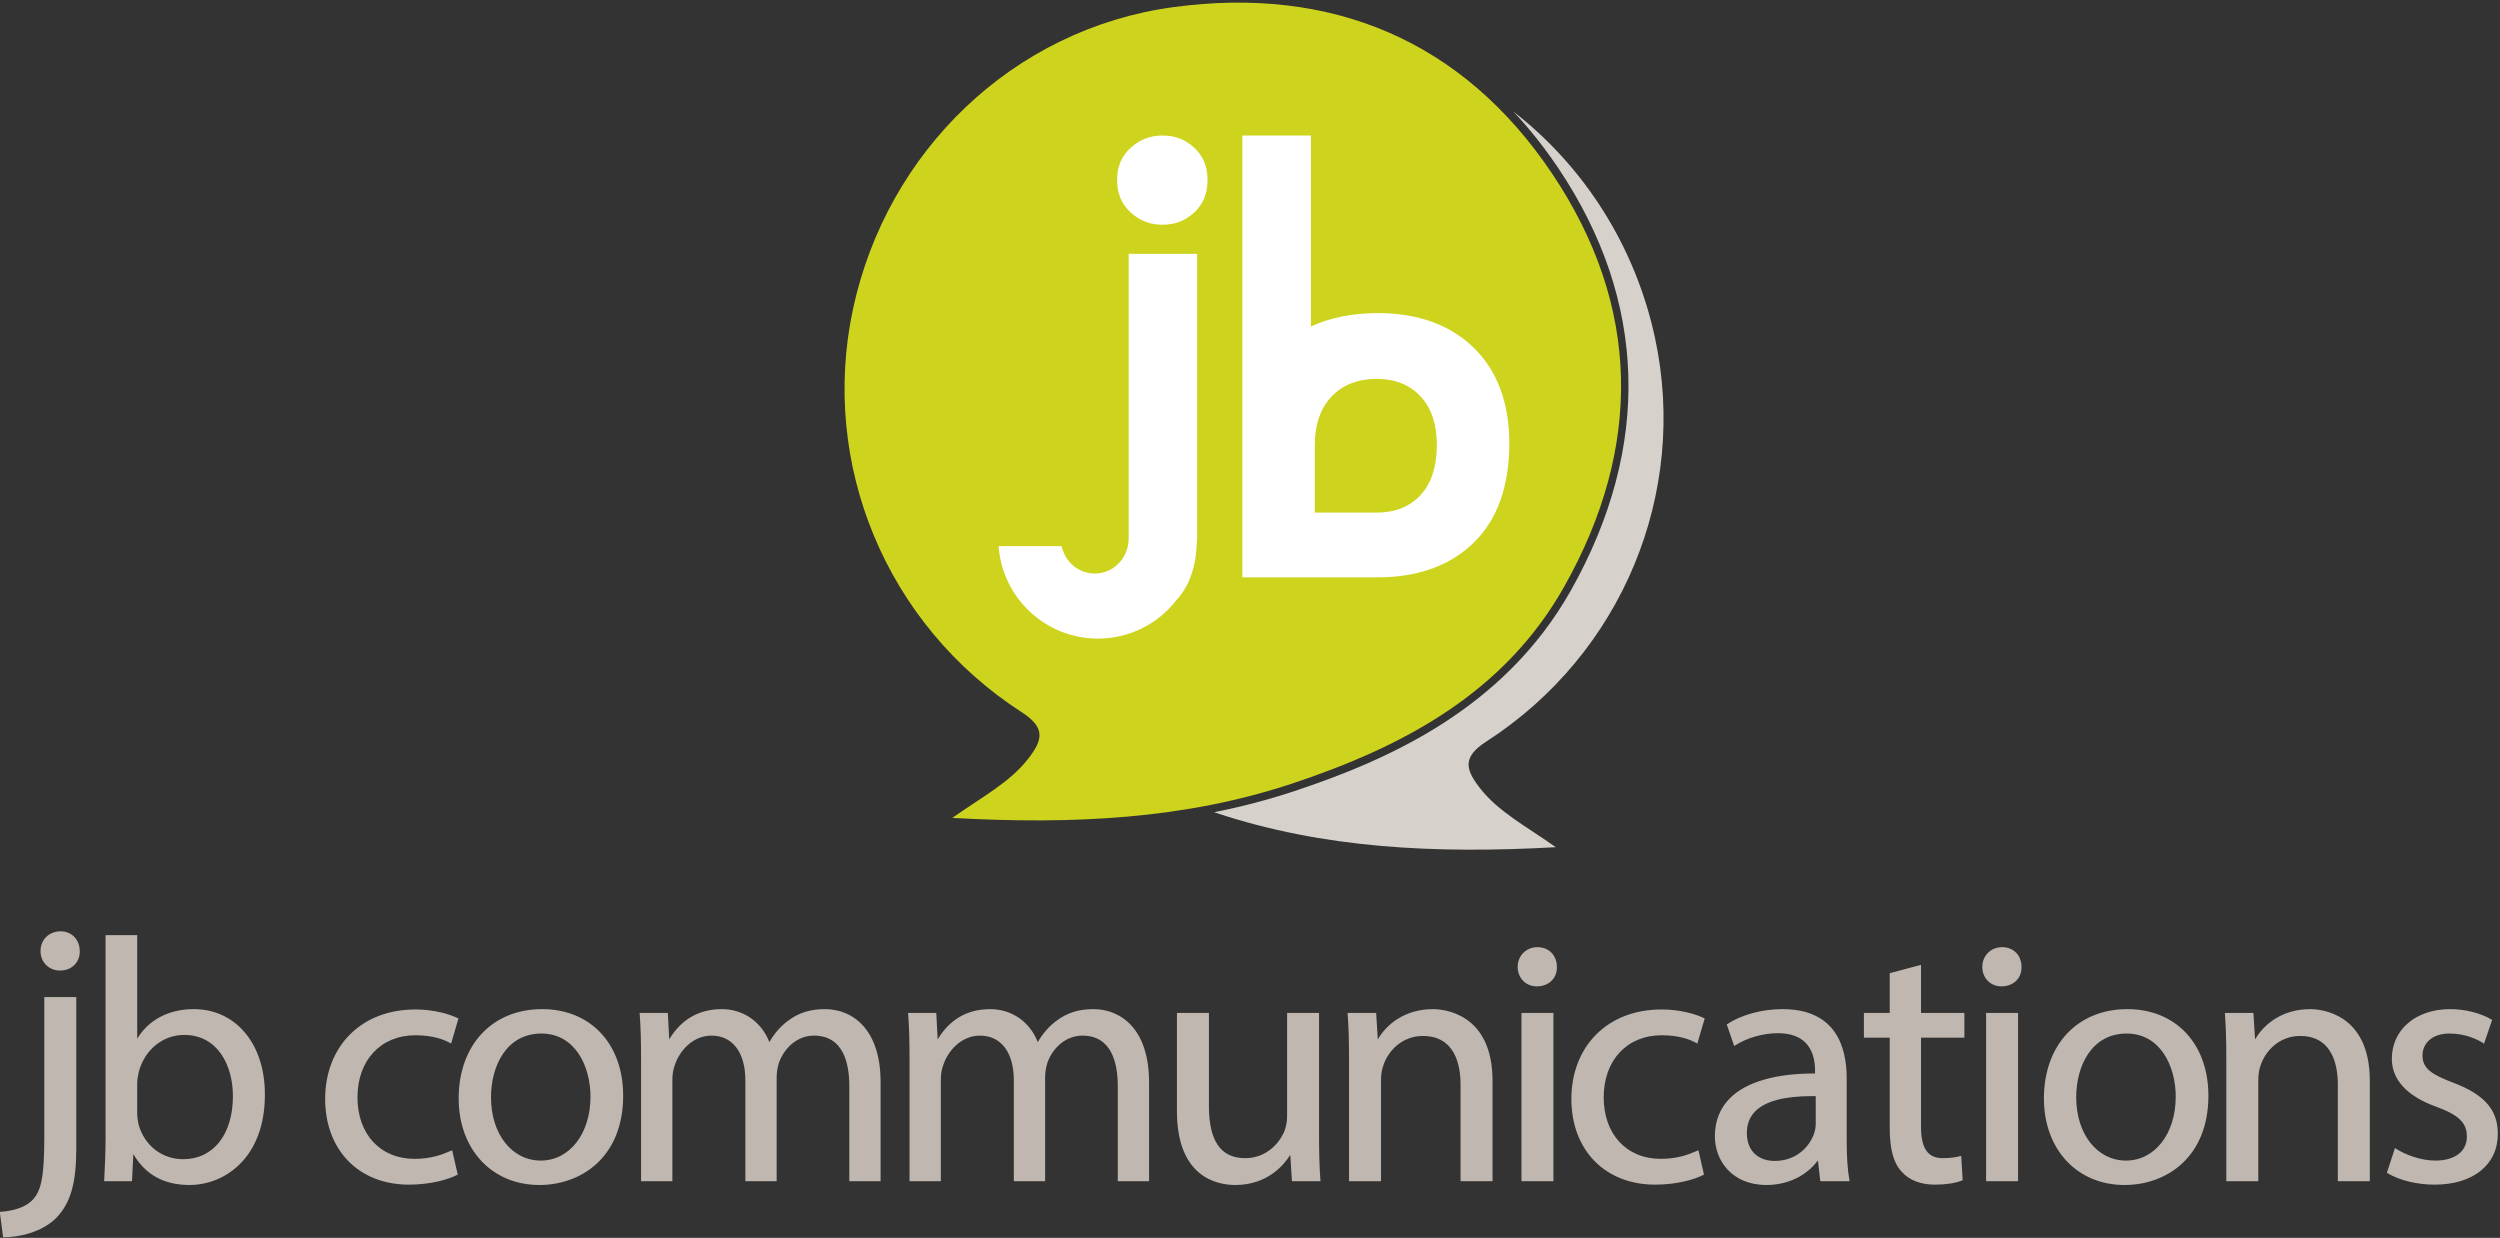 <?xml version="1.0" encoding="UTF-8"?> <svg xmlns="http://www.w3.org/2000/svg" version="1.2" viewBox="0 0 723 358" width="723" height="358"><rect x="0" y="0" width="723" height="358" fill="#333333" stroke="none"/><title>Folder 2</title><style> .s0 { fill: #ced41e } .s1 { fill: #d6d1ca } .s2 { fill: #bfb7b0 } .s3 { fill: #ffffff } </style><g id="Folder 2"><path id="Path 63" fill-rule="evenodd" class="s0" d="m275.4 236.54c8.91-6.28 16.61-10.23 22.01-17.18 4.24-5.47 4.95-8.96-1.96-13.41-39.23-25.32-58.4-71.8-48.74-116.68 9.78-45.43 46.21-80.91 92.58-87.2 45.68-6.2 83.68 9.55 109.54 48.07 25.77 38.38 26.25 79.17 3.56 119.48-17.36 30.83-46.59 46.31-78.69 56.98-31.09 10.32-63.29 11.88-98.3 9.94z"></path><path id="Path 64" fill-rule="evenodd" class="s1" d="m427.93 227.83c-4.24-5.47-4.95-8.96 1.96-13.41 39.23-25.32 58.4-71.8 48.74-116.68-5.69-26.47-20.45-49.55-40.94-65.46q6.96 7.41 12.98 16.36c25.75 38.35 27.01 80.56 3.66 122.06-19.35 34.36-52.95 49.1-80.06 58.11-7.47 2.48-15.15 4.48-23.12 6.09q0.25 0.08 0.49 0.17c31.09 10.32 63.3 11.88 98.31 9.94-8.91-6.28-16.62-10.23-22.02-17.18z"></path><path id="Path 65" class="s2" d="m22.81 275.05c0.1 2.89-1.99 5.38-5.47 5.38-3.29 0-5.38-2.49-5.38-5.38 0-3.08 2.29-5.47 5.58-5.47 3.18 0 5.27 2.39 5.27 5.47zm-22.59 75.65c3.98-0.3 7.46-1.39 9.55-3.68 2.39-2.79 3.29-6.57 3.29-18.12v-40.31h8.75v43.7c0 9.35-1.49 15.43-5.77 19.81-3.88 3.88-10.25 5.47-14.93 5.47z"></path><path id="Path 66" fill-rule="evenodd" class="s2" d="m21.59 279c1-1.03 1.52-2.43 1.47-3.95-0.01-3.31-2.33-5.71-5.52-5.71-3.38 0-5.82 2.4-5.82 5.71 0 3.21 2.41 5.63 5.62 5.63 1.72 0 3.19-0.58 4.25-1.68zm0.98-3.95v0.01c0.04 1.39-0.43 2.67-1.34 3.6-0.96 1-2.31 1.53-3.89 1.53-3.37 0-5.13-2.58-5.13-5.14 0-3.03 2.24-5.22 5.33-5.22 2.96 0 5.03 2.15 5.03 5.22zm-6.35 77.22c4.15-4.25 5.84-10.04 5.84-19.98v-43.94h-9.25v40.55c0 12.07-1.04 15.41-3.22 17.95-1.88 2.07-5.05 3.28-9.39 3.61l-0.26 0.02 0.93 7.12 0.03 0.22h0.21c4.41 0 11.01-1.46 15.11-5.55zm-6.26-5.09c2.56-2.99 3.34-7.26 3.34-18.28v-40.06h8.27v43.45c0 9.8-1.65 15.49-5.7 19.63-3.92 3.93-10.23 5.36-14.54 5.4l-0.84-6.39c4.35-0.37 7.53-1.63 9.47-3.75zm27.98-5.82l0.4-7.97h0.3c3.58 6.37 9.15 9.06 16.12 9.06 10.75 0 21.6-8.56 21.6-25.78 0.1-14.63-8.36-24.58-20.3-24.58-7.77 0-13.34 3.48-16.43 8.85h-0.2v-30.25h-8.66v58.22c0 4.28-0.2 9.16-0.39 12.45zm1.49-27.97c0-1.4 0.3-2.59 0.5-3.59 1.79-6.67 7.36-10.75 13.34-10.75 9.35 0 14.33 8.27 14.33 17.92 0 11.05-5.48 18.51-14.63 18.51-6.37 0-11.45-4.18-13.14-10.25-0.2-0.99-0.4-2.09-0.4-3.18z"></path><path id="Path 67" fill-rule="evenodd" class="s2" d="m54.76 342.7c-7.31 0-12.76-3.01-16.2-8.94l-0.39 7.84h-8.05l0.01-0.26c0.19-3.17 0.4-8.1 0.4-12.43v-58.47h9.15v29.95c3.36-5.52 9.16-8.55 16.38-8.55 5.31 0 10.03 1.93 13.67 5.59 4.48 4.52 6.93 11.35 6.87 19.24 0 17.88-11.32 26.03-21.84 26.03zm-16.65-9.55h0.67l0.07 0.12c3.38 6.02 8.58 8.94 15.91 8.94 10.29 0 21.35-7.99 21.35-25.54 0.06-7.76-2.34-14.47-6.73-18.9-3.54-3.56-8.15-5.44-13.32-5.44-7.23 0-12.98 3.1-16.22 8.74l-0.07 0.12h-0.58v-30.26h-8.17v57.98c0 4.22-0.2 9.02-0.38 12.2h7.07zm14.86 2.58c-6.36 0-11.61-4.09-13.38-10.43-0.19-0.99-0.4-2.13-0.4-3.25v-8.66c0-1.22 0.22-2.27 0.41-3.2l0.09-0.43c1.76-6.56 7.22-10.95 13.58-10.95 10.07 0 14.58 9.12 14.58 18.16 0 11.4-5.84 18.76-14.88 18.76zm0.3-36.43c-6.14 0-11.4 4.25-13.1 10.57l-0.09 0.42c-0.19 0.9-0.4 1.93-0.4 3.1v8.66c0 1.08 0.2 2.18 0.39 3.14 1.7 6.1 6.77 10.05 12.9 10.05 8.74 0 14.39-7.17 14.39-18.27 0-8.79-4.36-17.67-14.09-17.67zm78.83 40.27c-2.29 1.19-7.37 2.79-13.84 2.79-14.53 0-23.99-9.86-23.99-24.59 0-14.83 10.16-25.58 25.88-25.58 5.18 0 9.76 1.29 12.14 2.49l-1.99 6.76c-2.09-1.19-5.37-2.28-10.15-2.28-11.05 0-17.02 8.16-17.02 18.21 0 11.15 7.17 18.02 16.72 18.02 4.98 0 8.27-1.3 10.75-2.39z"></path><path id="Path 68" fill-rule="evenodd" class="s2" d="m132.21 339.78l0.17-0.09-1.61-7.04-0.27 0.12c-2.6 1.15-5.79 2.37-10.65 2.37-9.85 0-16.47-7.14-16.47-17.77 0-10.75 6.74-17.97 16.77-17.97 5.03 0 8.23 1.22 10.03 2.25l0.27 0.16 2.14-7.26-0.19-0.09c-2.31-1.16-6.91-2.52-12.25-2.52-7.7 0-14.27 2.53-19.01 7.3-4.59 4.63-7.11 11.21-7.11 18.53 0 14.85 9.74 24.83 24.23 24.83 6.32 0 11.46-1.52 13.95-2.82zm-0.21-44.98l-1.85 6.28c-1.89-1.03-5.11-2.17-10-2.17-10.33 0-17.26 7.42-17.26 18.46 0 10.92 6.82 18.26 16.96 18.26 4.79 0 7.98-1.16 10.58-2.29l1.38 6.09c-2.49 1.26-7.46 2.68-13.55 2.68-14.42 0-23.74-9.56-23.74-24.34 0-15.16 10.3-25.34 25.63-25.34 5.11 0 9.53 1.26 11.85 2.37zm24.78-2.71c-13.34 0-23.89 9.45-23.89 25.58 0 15.23 10.05 24.78 23.09 24.78 11.65 0 23.99-7.76 23.99-25.58 0-14.73-9.35-24.78-23.19-24.78zm-0.2 6.56c10.35 0 14.43 10.36 14.43 18.52 0 10.85-6.27 18.71-14.63 18.71-8.56 0-14.63-7.96-14.63-18.51 0-9.16 4.48-18.72 14.83-18.72z"></path><path id="Path 69" fill-rule="evenodd" class="s2" d="m155.99 342.7c-13.74 0-23.34-10.3-23.34-25.03 0-15.45 9.7-25.83 24.13-25.83 14.02 0 23.44 10.06 23.44 25.03 0 17.84-12.17 25.83-24.23 25.83zm0.79-50.37c-14.14 0-23.64 10.18-23.64 25.34 0 14.45 9.39 24.54 22.85 24.54 11.81 0 23.74-7.84 23.74-25.34 0-14.68-9.22-24.54-22.95-24.54zm-0.4 43.8c-8.62 0-14.87-7.89-14.87-18.76 0-9.44 4.66-18.96 15.07-18.96 10.09 0 14.68 9.72 14.68 18.76 0 10.99-6.26 18.96-14.88 18.96zm0.2-37.23c-10.07 0-14.58 9.28-14.58 18.47 0 10.58 6.05 18.27 14.38 18.27 8.34 0 14.39-7.77 14.39-18.47 0-8.8-4.44-18.27-14.19-18.27zm29.07 7.32c0-4.98-0.1-9.06-0.4-13.04h7.66l0.4 7.77h0.3c2.68-4.58 7.16-8.86 15.13-8.86 6.57 0 11.54 3.98 13.63 9.65h0.2c1.5-2.69 3.39-4.78 5.38-6.27 2.88-2.19 6.07-3.38 10.65-3.38 6.37 0 15.82 4.18 15.82 20.9v28.37h-8.55v-27.28c0-9.25-3.39-14.83-10.46-14.83-4.97 0-8.86 3.69-10.35 7.97-0.4 1.19-0.7 2.78-0.7 4.37v29.77h-8.55v-28.87c0-7.66-3.39-13.24-10.06-13.24-5.47 0-9.46 4.38-10.85 8.76-0.5 1.3-0.69 2.79-0.69 4.28v29.07h-8.56z"></path><path id="Path 70" fill-rule="evenodd" class="s2" d="m254.67 341.6h-9.05v-27.52c0-6.65-1.77-14.58-10.21-14.58-5.11 0-8.76 3.92-10.12 7.8-0.43 1.3-0.68 2.86-0.68 4.29v30.01h-9.05v-29.11c0-8.13-3.67-12.99-9.81-12.99-5.42 0-9.3 4.45-10.61 8.59q-0.69 1.78-0.69 4.2v29.31h-9.05v-35.38c0-5.41-0.12-9.31-0.4-13.02l-0.02-0.26h8.16l0.4 7.65c3.49-5.81 8.6-8.75 15.2-8.75 6.22 0 11.47 3.65 13.76 9.54 1.39-2.44 3.22-4.55 5.3-6.1 3.13-2.38 6.46-3.44 10.8-3.44 7.77 0 16.07 5.56 16.07 21.15zm-8.56-0.49h8.07v-28.13c0-15.23-8.05-20.65-15.58-20.65-4.22 0-7.46 1.03-10.51 3.33-2.09 1.57-3.92 3.71-5.3 6.2l-0.07 0.12h-0.52l-0.06-0.16c-2.15-5.85-7.29-9.49-13.4-9.49-6.5 0-11.52 2.94-14.92 8.74l-0.07 0.12h-0.67l-0.4-7.77h-7.17c0.27 3.65 0.38 7.5 0.38 12.8v34.89h8.07v-28.82q0-2.51 0.72-4.37c1.36-4.29 5.41-8.91 11.07-8.91 6.35 0 10.3 5.16 10.3 13.48v28.62h8.07v-29.52c0-1.48 0.26-3.11 0.71-4.46 1.41-4.04 5.23-8.12 10.58-8.12 6.9 0 10.7 5.35 10.7 15.07zm17.17-34.89c0-4.98-0.1-9.06-0.4-13.04h7.67l0.4 7.76h0.29c2.69-4.58 7.17-8.86 15.13-8.86 6.57 0 11.55 3.99 13.64 9.66h0.2c1.49-2.69 3.38-4.78 5.37-6.27 2.89-2.19 6.08-3.39 10.65-3.39 6.37 0 15.83 4.18 15.83 20.91v28.36h-8.56v-27.27c0-9.26-3.38-14.83-10.45-14.83-4.98 0-8.86 3.68-10.35 7.96-0.4 1.2-0.7 2.79-0.7 4.38v29.76h-8.56v-28.86c0-7.67-3.38-13.24-10.05-13.24-5.48 0-9.46 4.38-10.85 8.76-0.5 1.29-0.7 2.79-0.7 4.28v29.06h-8.56z"></path><path id="Path 71" fill-rule="evenodd" class="s2" d="m332.31 341.6h-9.05v-27.52c0-6.65-1.77-14.58-10.21-14.58-5.12 0-8.77 3.92-10.12 7.8-0.43 1.3-0.68 2.86-0.68 4.29v30.01h-9.05v-29.11c0-8.13-3.67-12.99-9.81-12.99-5.42 0-9.3 4.45-10.62 8.59q-0.68 1.78-0.68 4.2v29.31h-9.05v-35.38c0-5.41-0.12-9.31-0.4-13.02l-0.02-0.26h8.16l0.39 7.65c3.5-5.81 8.61-8.75 15.2-8.75 6.23 0 11.47 3.65 13.76 9.54 1.4-2.44 3.23-4.55 5.31-6.1 3.13-2.38 6.46-3.44 10.79-3.44 7.77 0 16.08 5.56 16.08 21.15zm-8.56-0.49h8.07v-28.13c0-15.23-8.05-20.65-15.59-20.65-4.22 0-7.46 1.03-10.5 3.33-2.09 1.57-3.93 3.71-5.31 6.2l-0.07 0.12h-0.51l-0.06-0.16c-2.16-5.85-7.29-9.49-13.41-9.49-6.49 0-11.51 2.94-14.92 8.74l-0.07 0.12h-0.67l-0.4-7.77h-7.16c0.26 3.65 0.38 7.5 0.38 12.8v34.89h8.07v-28.82q0-2.51 0.71-4.37c1.36-4.29 5.41-8.91 11.08-8.91 6.35 0 10.3 5.16 10.3 13.48v28.62h8.07v-29.52c0-1.48 0.25-3.11 0.71-4.46 1.41-4.04 5.23-8.12 10.58-8.12 6.9 0 10.7 5.35 10.7 15.07zm57.48-12.89c0 4.97 0.1 9.35 0.4 13.13h-7.77l-0.49-7.86h-0.2c-2.29 3.88-7.37 8.96-15.93 8.96-7.56 0-16.62-4.18-16.62-21.1v-28.17h8.76v26.68c0 9.15 2.79 15.32 10.75 15.32 5.87 0 9.95-4.08 11.54-7.96 0.5-1.29 0.8-2.89 0.8-4.48v-29.56h8.76z"></path><path id="Path 72" fill-rule="evenodd" class="s2" d="m357.24 342.7c-5.07 0-16.87-2.08-16.87-21.35v-28.41h9.25v26.92c0 10.15 3.44 15.08 10.51 15.08 5.99 0 9.84-4.21 11.32-7.81 0.5-1.31 0.78-2.87 0.78-4.39v-29.8h9.24v35.28c0 5.52 0.13 9.68 0.4 13.12l0.02 0.26h-8.26l-0.48-7.61c-1.8 2.89-6.6 8.71-15.91 8.71zm-16.38-49.27v27.92c0 18.15 10.26 20.86 16.38 20.86 9.48 0 14.15-6.18 15.72-8.84l0.07-0.12h0.56l0.5 7.86h7.27c-0.26-3.39-0.38-7.5-0.38-12.89v-34.79h-8.26v29.31c0 1.58-0.29 3.2-0.82 4.57-1.54 3.75-5.54 8.12-11.77 8.12-7.4 0-11-5.09-11-15.57v-26.43zm49.52 12.79c0-4.98-0.1-9.06-0.39-13.04h7.76l0.5 7.96h0.2c2.39-4.57 7.96-9.05 15.92-9.05 6.67 0 17.02 3.98 17.02 20.5v28.77h-8.75v-27.77c0-7.77-2.89-14.24-11.15-14.24-5.78 0-10.26 4.08-11.75 8.96-0.4 1.1-0.6 2.59-0.6 4.08v28.97h-8.76z"></path><path id="Path 73" fill-rule="evenodd" class="s2" d="m431.64 341.6h-9.25v-28.01c0-5.23-1.41-13.99-10.9-13.99-6.1 0-10.17 4.41-11.51 8.78-0.38 1.03-0.59 2.49-0.59 4.01v29.21h-9.25v-35.38c0-5.41-0.12-9.31-0.4-13.02l-0.02-0.26h8.26l0.02 0.23 0.46 7.44c2.44-4.32 7.81-8.77 15.91-8.77 2.89 0 17.27 1 17.27 20.75zm-8.76-0.49h8.27v-28.52c0-19.28-13.97-20.26-16.78-20.26-8.14 0-13.45 4.61-15.71 8.93l-0.06 0.13h-0.58l-0.02-0.23-0.48-7.73h-7.27c0.27 3.64 0.38 7.49 0.38 12.79v34.89h8.27v-28.72c0-1.6 0.22-3.08 0.61-4.16 1.39-4.54 5.63-9.12 11.98-9.12 7.35 0 11.39 5.14 11.39 14.48zm17.37-47.93h8.76v48.17h-8.76zm9.76-13.54c0.1 2.99-2.09 5.38-5.58 5.38-3.08 0-5.27-2.39-5.27-5.38 0-3.08 2.29-5.47 5.47-5.47 3.29 0 5.38 2.39 5.38 5.47z"></path><path id="Path 74" fill-rule="evenodd" class="s2" d="m448.79 283.56c0.99-1.02 1.51-2.41 1.46-3.92 0-3.37-2.31-5.72-5.62-5.72-3.26 0-5.72 2.46-5.72 5.72 0 3.21 2.37 5.62 5.52 5.62 1.75 0 3.3-0.6 4.36-1.7zm0.97-3.92v0.01c0.05 1.38-0.42 2.65-1.32 3.57-0.97 1-2.39 1.55-4.01 1.55-2.87 0-5.03-2.2-5.03-5.13 0-2.98 2.25-5.23 5.23-5.23 3.02 0 5.13 2.15 5.13 5.23zm-0.51 13.3h-9.24v48.66h9.24zm-8.75 0.49h8.26v47.68h-8.26zm50.51 39.58c-2.48 1.09-5.77 2.38-10.75 2.38-9.55 0-16.72-6.86-16.72-18.01 0-10.05 5.98-18.22 17.02-18.22 4.78 0 8.07 1.1 10.16 2.29l1.99-6.76c-2.39-1.2-6.97-2.49-12.15-2.49-15.72 0-25.88 10.75-25.88 25.58 0 14.73 9.46 24.58 23.99 24.58 6.47 0 11.55-1.59 13.84-2.78z"></path><path id="Path 75" fill-rule="evenodd" class="s2" d="m492.62 339.78l0.17-0.09-1.6-7.04-0.28 0.12c-2.6 1.15-5.79 2.37-10.65 2.37-9.85 0-16.47-7.14-16.47-17.77 0-10.75 6.74-17.97 16.77-17.97 5.03 0 8.23 1.22 10.03 2.25l0.27 0.16 2.14-7.26-0.18-0.09c-2.32-1.16-6.92-2.52-12.26-2.52-7.7 0-14.27 2.53-19.01 7.3-4.59 4.63-7.11 11.21-7.11 18.53 0 14.85 9.74 24.83 24.23 24.83 6.32 0 11.46-1.52 13.95-2.82zm-0.21-44.98l-1.84 6.28c-1.9-1.03-5.11-2.17-10.01-2.17-10.32 0-17.26 7.42-17.26 18.46 0 10.92 6.82 18.26 16.96 18.26 4.79 0 7.98-1.16 10.58-2.29l1.39 6.09c-2.5 1.26-7.47 2.68-13.56 2.68-14.42 0-23.74-9.56-23.74-24.34 0-15.16 10.3-25.34 25.63-25.34 5.11 0 9.53 1.26 11.85 2.37zm42.2 46.56c-0.6-3.29-0.8-7.37-0.8-11.55v-18.02c0-9.65-3.58-19.7-18.31-19.7-6.08 0-11.85 1.69-15.83 4.28l1.99 5.77c3.39-2.19 8.06-3.58 12.54-3.58 9.86 0 10.95 7.16 10.95 11.14v1c-18.61-0.1-28.96 6.27-28.96 17.92 0 6.96 4.97 13.83 14.73 13.83 6.87 0 12.04-3.38 14.73-7.17h0.3l0.69 6.08zm-9.25-16.23c0 0.9-0.2 1.89-0.5 2.79-1.39 4.08-5.38 8.06-11.65 8.06-4.48 0-8.26-2.69-8.26-8.36 0-9.36 10.85-11.05 20.41-10.85z"></path><path id="Path 76" fill-rule="evenodd" class="s2" d="m510.92 342.7c-10.29 0-14.98-7.3-14.98-14.08 0-4.44 1.48-8.16 4.4-11.06 4.68-4.65 13.11-7.11 24.39-7.11q0.09 0 0.18 0.01v-0.76c0-7.13-3.7-10.9-10.71-10.9-4.34 0-8.97 1.33-12.4 3.54l-0.27 0.17-2.15-6.24 0.16-0.11c4.22-2.74 10.04-4.32 15.96-4.32 15.34 0 18.56 10.85 18.56 19.95v18.02c0 4.81 0.26 8.57 0.79 11.5l0.05 0.29h-8.47l-0.69-6.02c-3.25 4.46-8.78 7.12-14.82 7.12zm13.81-31.76c-11.15 0-19.46 2.41-24.05 6.97-2.82 2.81-4.25 6.41-4.25 10.71 0 6.54 4.53 13.59 14.49 13.59 5.96 0 11.39-2.64 14.53-7.07l0.07-0.1h0.65l0.69 6.07h7.46c-0.51-2.92-0.75-6.62-0.75-11.3v-18.02c0-8.87-3.14-19.46-18.07-19.46-5.75 0-11.4 1.51-15.54 4.14l1.83 5.3c3.48-2.17 8.09-3.46 12.41-3.46 7.33 0 11.2 3.94 11.2 11.39v1.25h-0.25q-0.21-0.01-0.42-0.01zm-11.52 25.29c-5.17 0-8.51-3.38-8.51-8.61 0-2.7 0.9-4.94 2.66-6.67 3.19-3.12 9.22-4.61 18-4.42h0.24v8.6c0 0.86-0.19 1.88-0.52 2.87-1.29 3.8-5.18 8.23-11.87 8.23zm10.72-19.23c-7.86 0-13.31 1.45-16.23 4.3q-2.5 2.47-2.51 6.32c0 5.99 4.14 8.12 8.02 8.12 6.43 0 10.17-4.26 11.41-7.9 0.31-0.94 0.49-1.9 0.49-2.71v-8.12q-0.6-0.01-1.18-0.01zm31.38-37.65v13.83h12.54v6.67h-12.54v25.98c0 5.97 1.69 9.36 6.57 9.36 2.29 0 3.98-0.3 5.08-0.6l0.4 6.57c-1.7 0.69-4.38 1.19-7.77 1.19-4.08 0-7.36-1.29-9.45-3.68-2.49-2.59-3.39-6.87-3.39-12.54v-26.28h-7.46v-6.67h7.46v-11.54z"></path><path id="Path 77" fill-rule="evenodd" class="s2" d="m559.59 342.6c-4.15 0-7.48-1.3-9.64-3.77-2.34-2.44-3.44-6.48-3.44-12.7v-26.03h-7.47v-7.16h7.47v-11.49l0.18-0.05 8.87-2.37v13.91h12.54v7.16h-12.54v25.73c0 6.3 1.95 9.11 6.32 9.11 2.36 0 4.03-0.32 5.01-0.59l0.29-0.08 0.43 7.05-0.16 0.06c-1.9 0.79-4.69 1.22-7.86 1.22zm-20.06-42.99h7.47v26.52c0 6.09 1.05 10.02 3.31 12.37 2.07 2.36 5.28 3.61 9.28 3.61 2.97 0 5.69-0.41 7.51-1.11l-0.37-6.1c-1.03 0.26-2.65 0.53-4.85 0.53-4.71 0-6.81-2.96-6.81-9.6v-26.22h12.54v-6.18h-12.54v-13.76l-8.07 2.15v11.61h-7.47zm35.09-6.43h8.76v48.18h-8.76zm9.76-13.54c0.1 2.98-2.1 5.37-5.58 5.37-3.09 0-5.27-2.39-5.27-5.37 0-3.09 2.28-5.48 5.47-5.48 3.28 0 5.38 2.39 5.38 5.48z"></path><path id="Path 78" fill-rule="evenodd" class="s2" d="m583.16 283.56c0.99-1.02 1.51-2.41 1.46-3.92 0-3.37-2.31-5.72-5.62-5.72-3.26 0-5.72 2.46-5.72 5.72 0 3.21 2.37 5.62 5.52 5.62 1.75 0 3.3-0.6 4.36-1.7zm0.97-3.92v0.01c0.05 1.38-0.42 2.65-1.32 3.57-0.97 1-2.39 1.55-4.01 1.55-2.87 0-5.03-2.2-5.03-5.13 0-2.98 2.25-5.23 5.23-5.23 3.02 0 5.13 2.15 5.13 5.23zm-0.51 13.3h-9.24v48.66h9.24zm-8.75 0.49h8.26v47.68h-8.26zm40.36-1.33c-13.34 0-23.89 9.45-23.89 25.58 0 15.23 10.05 24.78 23.09 24.78 11.65 0 23.99-7.76 23.99-25.58 0-14.73-9.35-24.78-23.19-24.78zm-0.2 6.56c10.35 0 14.43 10.36 14.43 18.52 0 10.85-6.27 18.71-14.63 18.71-8.56 0-14.63-7.96-14.63-18.51 0-9.16 4.48-18.72 14.83-18.72z"></path><path id="Path 79" fill-rule="evenodd" class="s2" d="m614.43 342.7c-13.74 0-23.33-10.3-23.33-25.03 0-15.45 9.69-25.83 24.13-25.83 14.02 0 23.44 10.06 23.44 25.03 0 17.84-12.17 25.83-24.24 25.83zm0.8-50.37c-14.14 0-23.65 10.18-23.65 25.34 0 14.45 9.4 24.54 22.85 24.54 11.82 0 23.75-7.84 23.75-25.34 0-14.68-9.23-24.54-22.95-24.54zm-0.4 43.8c-8.62 0-14.87-7.89-14.87-18.76 0-9.44 4.66-18.96 15.07-18.96 10.09 0 14.68 9.72 14.68 18.76 0 10.99-6.26 18.96-14.88 18.96zm0.2-37.23c-10.08 0-14.59 9.28-14.59 18.47 0 10.58 6.06 18.27 14.39 18.27 8.34 0 14.39-7.77 14.39-18.47 0-8.8-4.44-18.27-14.19-18.27zm29.06 7.32c0-4.98-0.1-9.06-0.4-13.04h7.77l0.5 7.96h0.2c2.38-4.57 7.96-9.05 15.92-9.05 6.67 0 17.02 3.98 17.02 20.5v28.77h-8.76v-27.77c0-7.77-2.88-14.24-11.14-14.24-5.78 0-10.26 4.08-11.75 8.96-0.4 1.1-0.6 2.59-0.6 4.08v28.97h-8.76z"></path><path id="Path 80" fill-rule="evenodd" class="s2" d="m685.35 341.6h-9.25v-28.01c0-5.23-1.42-13.99-10.9-13.99-6.1 0-10.18 4.41-11.52 8.78-0.37 1.03-0.58 2.49-0.58 4.01v29.21h-9.25v-35.38c0-5.39-0.12-9.29-0.4-13.02l-0.02-0.26h8.26l0.48 7.67c2.44-4.32 7.81-8.77 15.91-8.77 2.89 0 17.27 1 17.27 20.75zm-8.76-0.49h8.27v-28.52c0-19.28-13.98-20.26-16.78-20.26-8.15 0-13.46 4.61-15.71 8.93l-0.06 0.13h-0.58l-0.02-0.23-0.48-7.73h-7.27c0.26 3.66 0.38 7.51 0.38 12.79v34.89h8.27v-28.72c0-1.6 0.22-3.08 0.61-4.16 1.39-4.54 5.63-9.12 11.98-9.12 7.34 0 11.39 5.14 11.39 14.48zm16.18-8.72c2.58 1.7 7.16 3.49 11.54 3.49 6.37 0 9.36-3.19 9.36-7.17 0-4.18-2.49-6.47-8.96-8.86-8.66-3.08-12.74-7.86-12.74-13.63 0-7.77 6.27-14.14 16.62-14.14 4.88 0 9.16 1.4 11.85 2.99l-2.19 6.37c-1.89-1.2-5.38-2.79-9.86-2.79-5.17 0-8.06 2.99-8.06 6.57 0 3.98 2.89 5.77 9.16 8.16 8.36 3.19 12.64 7.37 12.64 14.54 0 8.46-6.57 14.43-18.02 14.43-5.27 0-10.15-1.3-13.53-3.29z"></path><path id="Path 81" class="s2" d="m704.11 342.6c-5.09 0-10.07-1.21-13.66-3.32l-0.17-0.1 2.35-7.16 0.27 0.17c2.62 1.72 7.17 3.45 11.41 3.45 5.62 0 9.11-2.65 9.11-6.92 0-3.98-2.3-6.23-8.79-8.63-8.44-3.01-12.91-7.8-12.91-13.87 0-8.46 6.94-14.38 16.87-14.38 4.3 0 8.78 1.13 11.97 3.02l0.17 0.1-2.35 6.86-0.26-0.17c-1.63-1.03-5.05-2.75-9.73-2.75-5.4 0-7.81 3.18-7.81 6.33 0 3.85 2.77 5.56 9 7.93 8.97 3.42 12.79 7.83 12.79 14.76 0 8.92-7.16 14.68-18.26 14.68zm-13.24-3.64c3.5 2 8.31 3.15 13.24 3.15 10.8 0 17.77-5.57 17.77-14.19 0-6.69-3.73-10.97-12.48-14.3-6.31-2.41-9.31-4.28-9.31-8.39 0-3.4 2.57-6.82 8.3-6.82 4.56 0 7.97 1.6 9.73 2.66l2.02-5.89c-3.11-1.79-7.41-2.85-11.55-2.85-9.64 0-16.38 5.71-16.38 13.89 0 5.84 4.35 10.48 12.58 13.41 6.74 2.48 9.12 4.86 9.12 9.09 0 3.58-2.52 7.41-9.6 7.41-4.2 0-8.69-1.66-11.41-3.36z"></path><path id="Path 82" fill-rule="evenodd" class="s3" d="m316.61 165.87c-4.7 0-8.6-3.35-9.58-7.93h-18.23c1.03 14.92 13.52 26.74 28.71 26.74 8.89 0 17.15-4.03 22.66-11.05l0.04-0.06 0.06-0.06c2.65-2.88 4.43-6.65 5.29-11.18 0.42-1.88 0.64-6.44 0.65-7.11v-81.8h-19.8v82.58c-0.17 5.56-4.47 9.87-9.8 9.87zm28.83-123.08c-2.58-2.42-5.59-3.6-9.21-3.6-3.62 0-6.67 1.19-9.31 3.62-2.59 2.39-3.85 5.39-3.85 9.19 0 3.92 1.26 6.99 3.85 9.37 2.64 2.44 5.68 3.62 9.31 3.62 3.62 0 6.63-1.18 9.21-3.6 2.54-2.39 3.78-5.46 3.78-9.39 0-3.8-1.24-6.81-3.78-9.21zm80.83 57.85c-6.82-6.69-16.17-10.09-27.8-10.09-7.34 0-13.8 1.31-19.35 3.87v-55.23h-19.83v127.77h2.2 36.98c11.63 0 20.98-3.4 27.8-10.09 6.78-6.65 10.22-16.29 10.22-28.64 0-11.65-3.44-20.94-10.22-27.59zm-15.4 42.49c-3.12 3.39-7.4 5.11-12.72 5.11h-16.91-1v-19.6c0-0.63 0.09-2.26 0.09-2.26 0.37-4.86 1.97-8.8 4.77-11.72 3.23-3.37 7.63-5.09 13.05-5.09 5.32 0 9.6 1.72 12.72 5.11 3.1 3.36 4.67 8.06 4.67 13.96 0 6.25-1.57 11.13-4.67 14.49z"></path></g></svg> 
